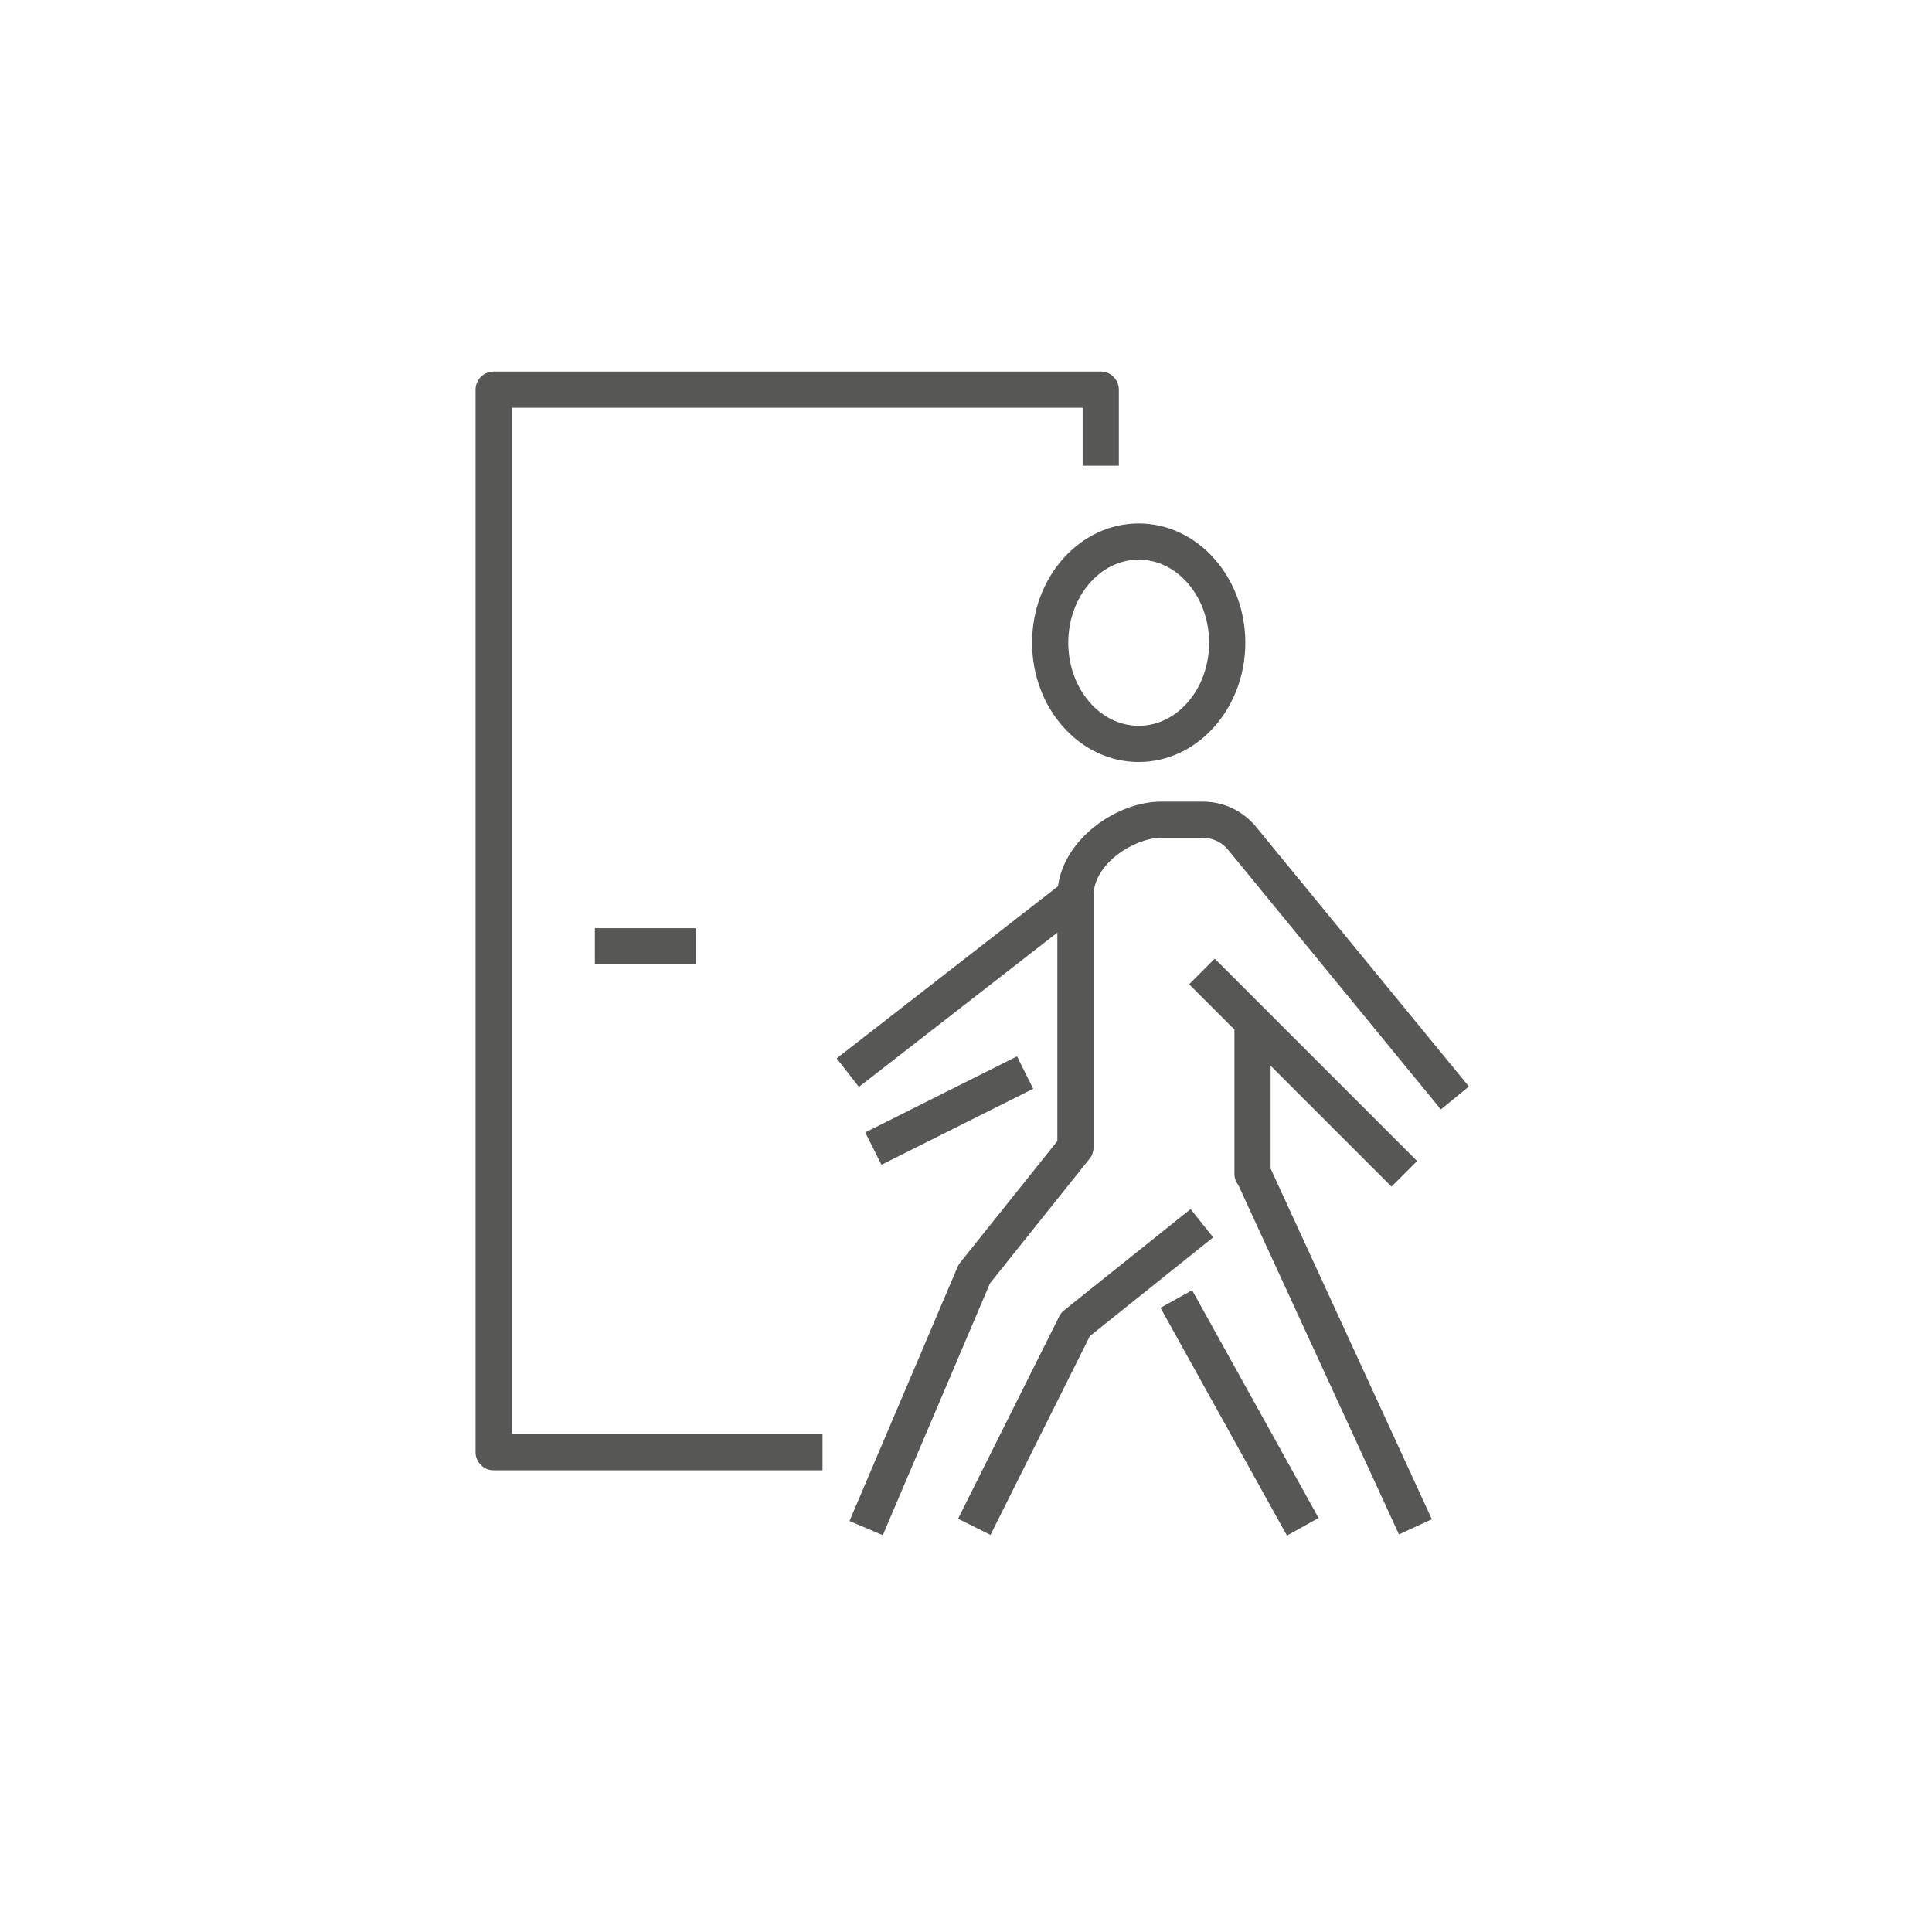 <svg width="130" height="130" viewBox="0 0 130 130" fill="none" xmlns="http://www.w3.org/2000/svg">
<path d="M68.432 71.081L58.219 76.197L59.31 78.375L69.523 73.259L68.432 71.081Z" fill="#575756"/>
<path d="M80.112 81.358L71.604 88.167C71.467 88.276 71.355 88.415 71.275 88.573L64.468 102.19L66.647 103.28L73.335 89.901L81.633 83.26L80.112 81.358Z" fill="#575756"/>
<path d="M78.087 88L86.596 103.323L88.725 102.141L80.215 86.818L78.087 88Z" fill="#575756"/>
<path d="M84.549 55.676C83.664 54.574 82.35 53.941 80.943 53.941H78.125C75.156 53.941 71.606 56.43 71.189 59.636L56.298 71.213L57.794 73.136L71.147 62.753V76.778L64.606 84.959C64.537 85.045 64.48 85.14 64.437 85.242L57.161 102.344L59.402 103.297L66.614 86.35L73.317 77.966C73.49 77.75 73.583 77.482 73.583 77.205V60.262C73.583 58.117 76.331 56.376 78.125 56.376H80.943C81.608 56.376 82.23 56.677 82.658 57.209L96.954 74.652L98.838 73.107L84.549 55.676Z" fill="#575756"/>
<path d="M69.446 43.247C69.446 47.674 72.664 51.274 76.62 51.274C80.576 51.274 83.795 47.674 83.795 43.247C83.795 38.821 80.576 35.221 76.62 35.221C72.664 35.221 69.446 38.821 69.446 43.247ZM76.62 37.657C79.234 37.657 81.359 40.164 81.359 43.247C81.359 46.33 79.234 48.838 76.62 48.838C74.007 48.838 71.882 46.33 71.882 43.247C71.882 40.164 74.007 37.657 76.62 37.657Z" fill="#575756"/>
<path d="M85.498 71.711L93.632 79.845L95.354 78.123L81.737 64.505L80.014 66.228L83.062 69.275V78.984C83.062 79.272 83.162 79.536 83.327 79.744L94.133 103.245L96.346 102.227L85.497 78.632V71.711H85.498Z" fill="#575756"/>
<path d="M34.436 27.436H72.849V31.334H75.285V26.218C75.285 25.546 74.739 25 74.067 25H33.218C32.546 25 32 25.546 32 26.218V97.716C32 98.389 32.546 98.934 33.218 98.934H55.345V96.498H34.436V27.436Z" fill="#575756"/>
<path d="M46.834 62.456H40.027V64.892H46.834V62.456Z" fill="#575756"/>
</svg>
